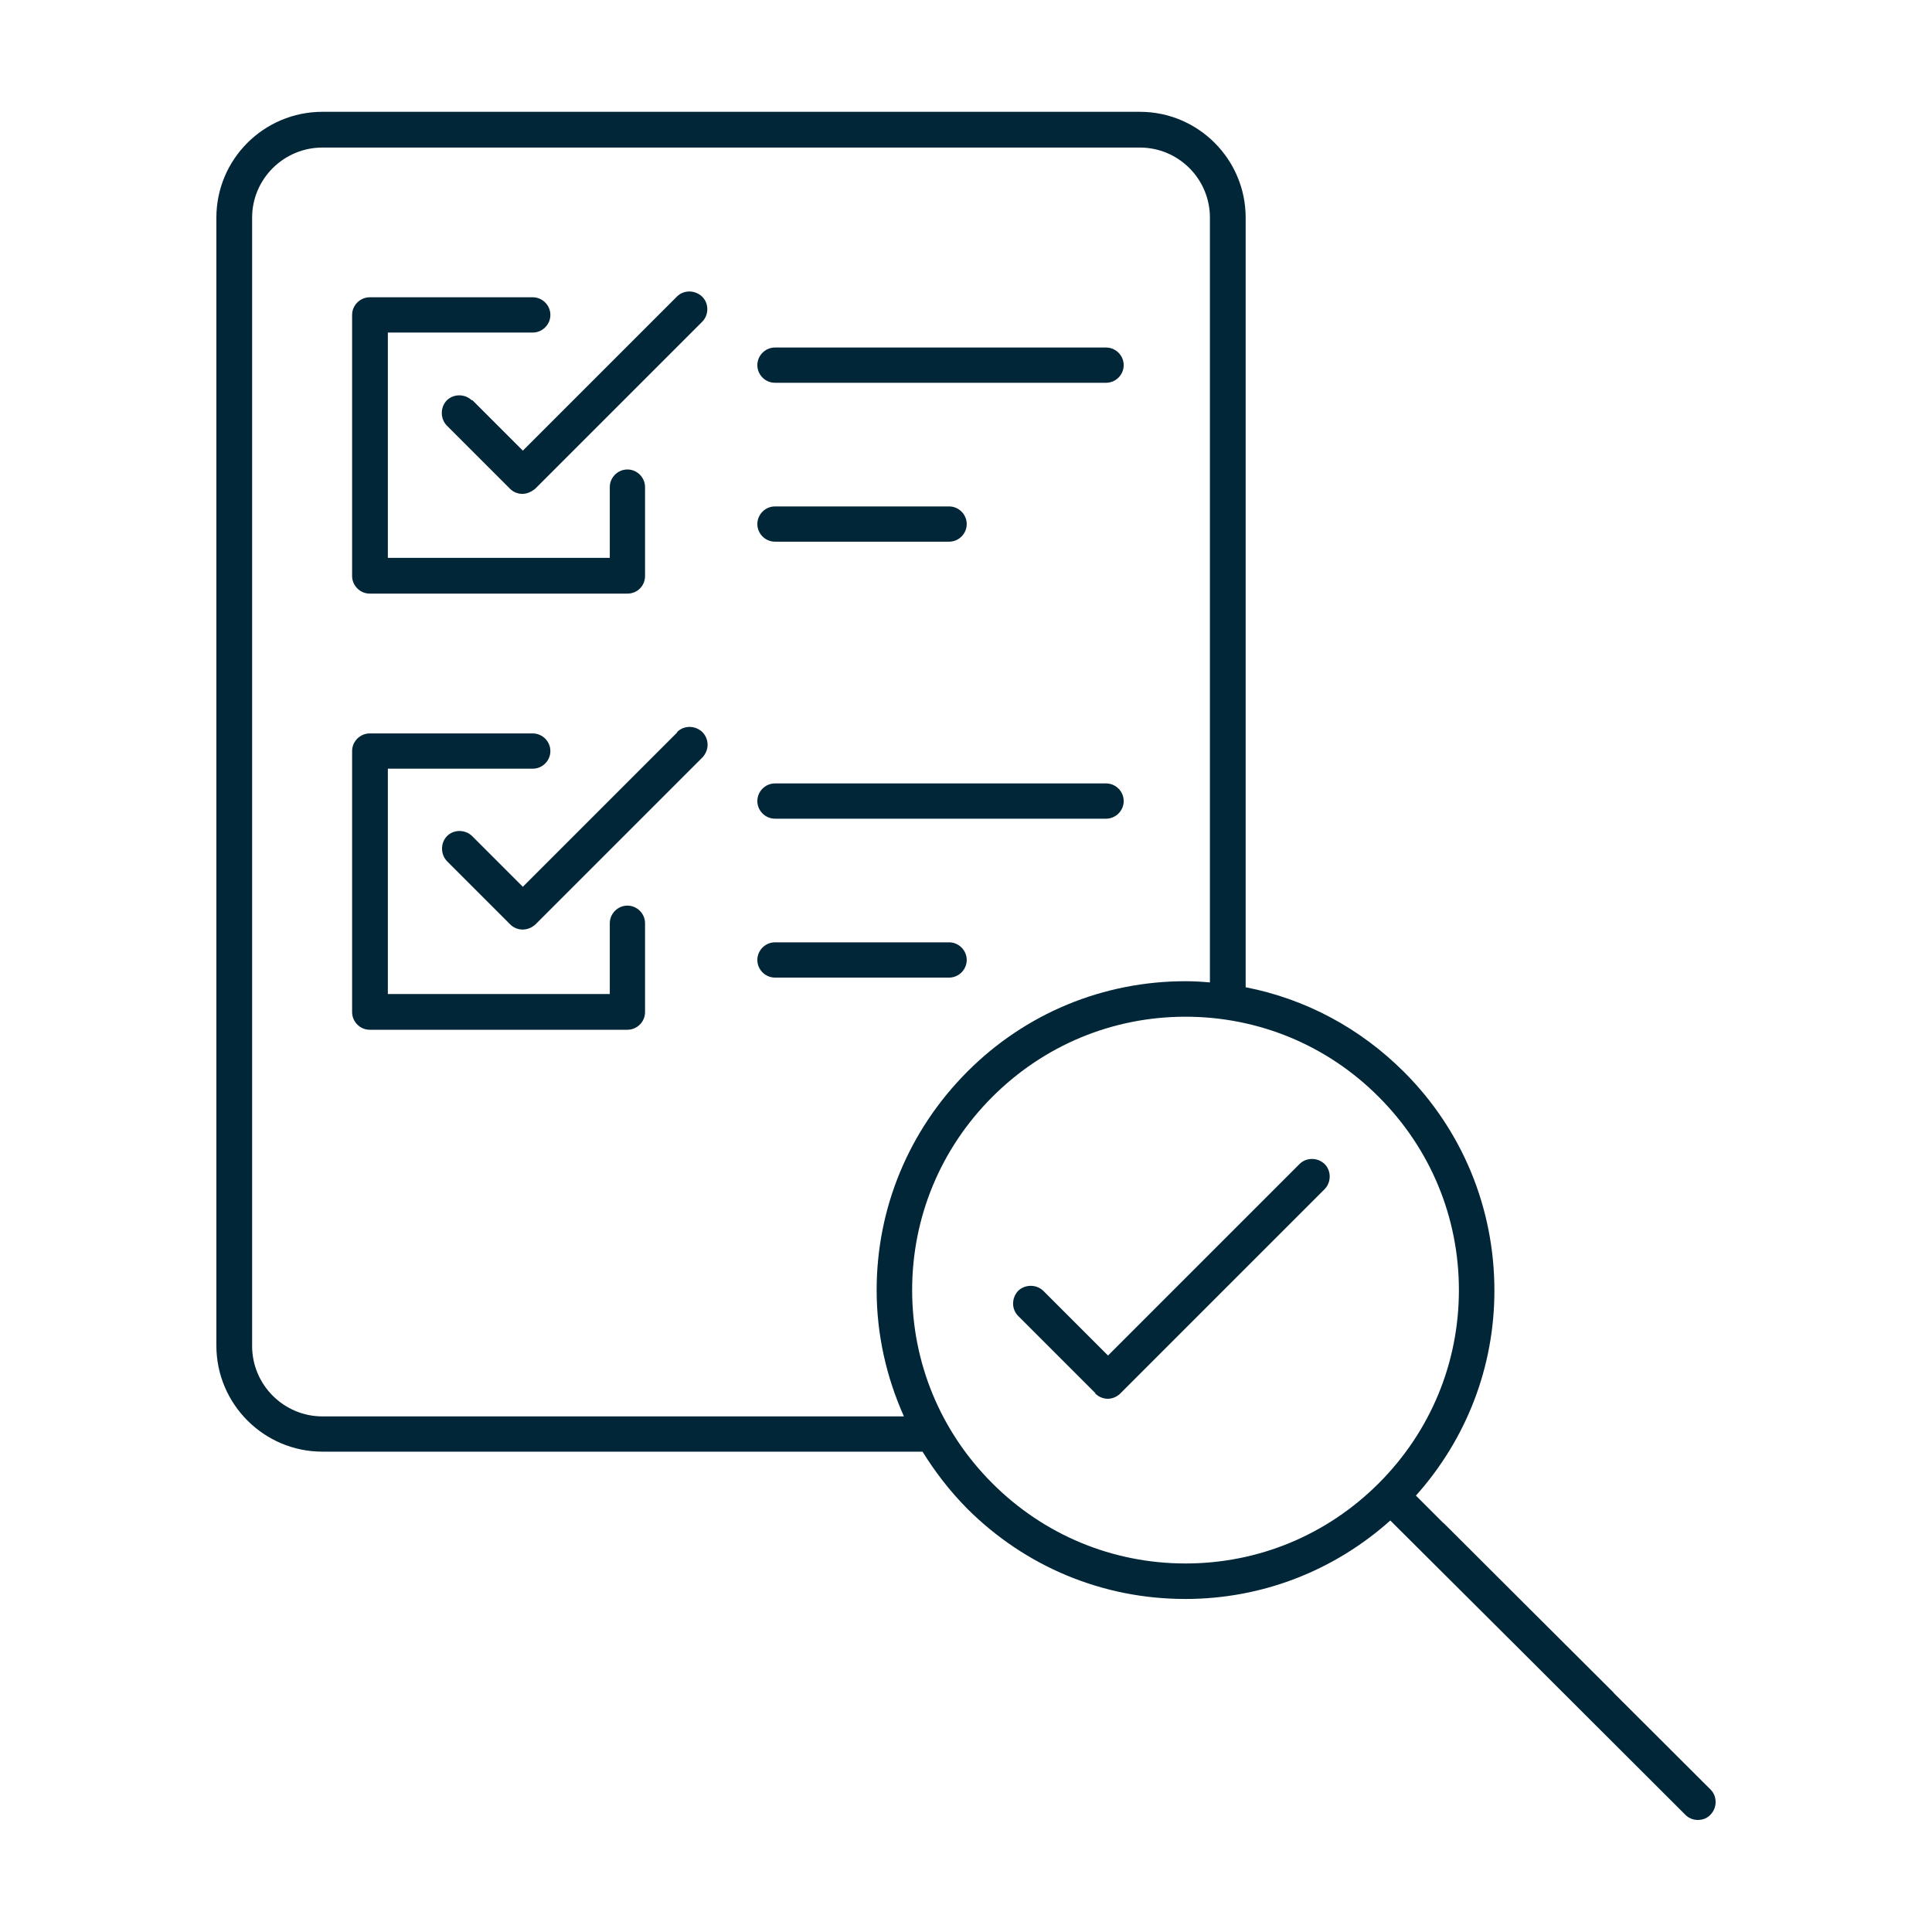 <?xml version="1.0" encoding="UTF-8"?>
<svg id="Layer_2" data-name="Layer 2" xmlns="http://www.w3.org/2000/svg" viewBox="0 0 80 80">
  <defs>
    <style>
      .cls-1 {
        fill: #002638;
      }
    </style>
  </defs>
  <path class="cls-1" d="M15.31,24.58h10.67,0c.41,0,.73-.32.73-.73v-3.68c0-.4-.33-.73-.73-.73s-.73.33-.73.73v2.93h-9.19v-9.33h6c.4,0,.73-.33.73-.73s-.33-.73-.73-.73h-6.75c-.4,0-.73.33-.73.73v10.81c0,.4.33.73.73.73Z"/>
  <path class="cls-1" d="M19.54,16.58c-.29-.28-.76-.28-1.04,0-.28.29-.27.76,0,1.04l2.6,2.6c.13.14.32.23.53.23h0c.17,0,.36-.07.54-.22l6.91-6.91c.28-.29.28-.76-.01-1.04-.3-.28-.76-.28-1.04,0l-6.38,6.38-2.1-2.1Z"/>
  <path class="cls-1" d="M45.8,14.39h-13.71c-.4,0-.73.33-.73.73s.33.73.73.73h13.71c.4,0,.73-.33.73-.73s-.33-.73-.73-.73Z"/>
  <path class="cls-1" d="M32.09,22.43h7.21c.4,0,.73-.33.73-.73s-.33-.73-.73-.73h-7.21c-.4,0-.73.33-.73.73s.33.73.73.73Z"/>
  <path class="cls-1" d="M25.98,37.5c-.4,0-.73.33-.73.73v2.93h-9.19v-9.33h6c.4,0,.73-.33.73-.73s-.33-.73-.73-.73h-6.75c-.4,0-.73.33-.73.73v10.81c0,.4.33.73.73.73h10.67c.4,0,.73-.33.73-.73v-3.68c0-.4-.33-.73-.73-.73Z"/>
  <path class="cls-1" d="M28.03,30.34l-6.38,6.38-2.1-2.1c-.29-.28-.76-.28-1.04,0-.28.29-.27.76,0,1.04l2.6,2.6c.13.14.32.23.53.23h0c.19,0,.38-.07.54-.22l6.91-6.91c.13-.14.21-.33.21-.52,0-.2-.08-.39-.22-.53-.3-.28-.76-.28-1.04,0Z"/>
  <path class="cls-1" d="M45.8,32.44h-13.71c-.4,0-.73.33-.73.73s.33.73.73.73h13.71c.4,0,.73-.33.73-.73s-.33-.73-.73-.73Z"/>
  <path class="cls-1" d="M39.3,39.02h-7.21c-.4,0-.73.33-.73.73s.33.73.73.73h7.21c.4,0,.73-.33.73-.73s-.33-.73-.73-.73Z"/>
  <path class="cls-1" d="M70.83,74.1l-4.02-4.01s0,0,0-.01l-2.79-2.78-4.24-4.23s-.01,0-.02-.01l-1.13-1.13c2.09-2.34,3.25-5.32,3.25-8.49,0-3.42-1.33-6.64-3.74-9.05-1.82-1.82-4.09-3.03-6.56-3.51V9.01c0-2.41-1.96-4.38-4.38-4.38H13.35c-2.42,0-4.39,1.96-4.39,4.38v46.71c0,2.42,1.97,4.39,4.39,4.39h24.85c.52.84,1.13,1.63,1.84,2.35,2.42,2.42,5.63,3.75,9.04,3.75,3.17,0,6.15-1.16,8.49-3.25l5.48,5.46,6.72,6.71c.13.14.32.23.53.23s.39-.07.53-.22c.28-.29.28-.76,0-1.04ZM37.77,53.42c0-3.02,1.18-5.86,3.32-8,2.14-2.14,4.98-3.32,8-3.32s5.87,1.18,8,3.32c2.14,2.14,3.32,4.98,3.32,8s-1.18,5.86-3.32,8-4.98,3.32-8,3.32-5.86-1.18-8-3.32c-2.14-2.14-3.32-4.98-3.32-8ZM50.1,40.68c-.34-.03-.67-.05-1.01-.05-3.41,0-6.63,1.33-9.04,3.75s-3.75,5.63-3.75,9.04c0,1.83.4,3.6,1.13,5.23H13.35c-1.6,0-2.91-1.31-2.91-2.91V9.01c0-1.6,1.31-2.9,2.91-2.9h33.85c1.6,0,2.9,1.3,2.9,2.9v31.66Z"/>
  <path class="cls-1" d="M45.35,57.7c.14.14.33.22.52.22s.38-.08.52-.22l8.46-8.46c.28-.29.28-.76,0-1.04-.29-.28-.76-.28-1.04,0l-7.93,7.93-2.68-2.68c-.29-.28-.76-.27-1.04,0-.28.3-.28.76,0,1.04l3.2,3.2Z"/>
</svg>